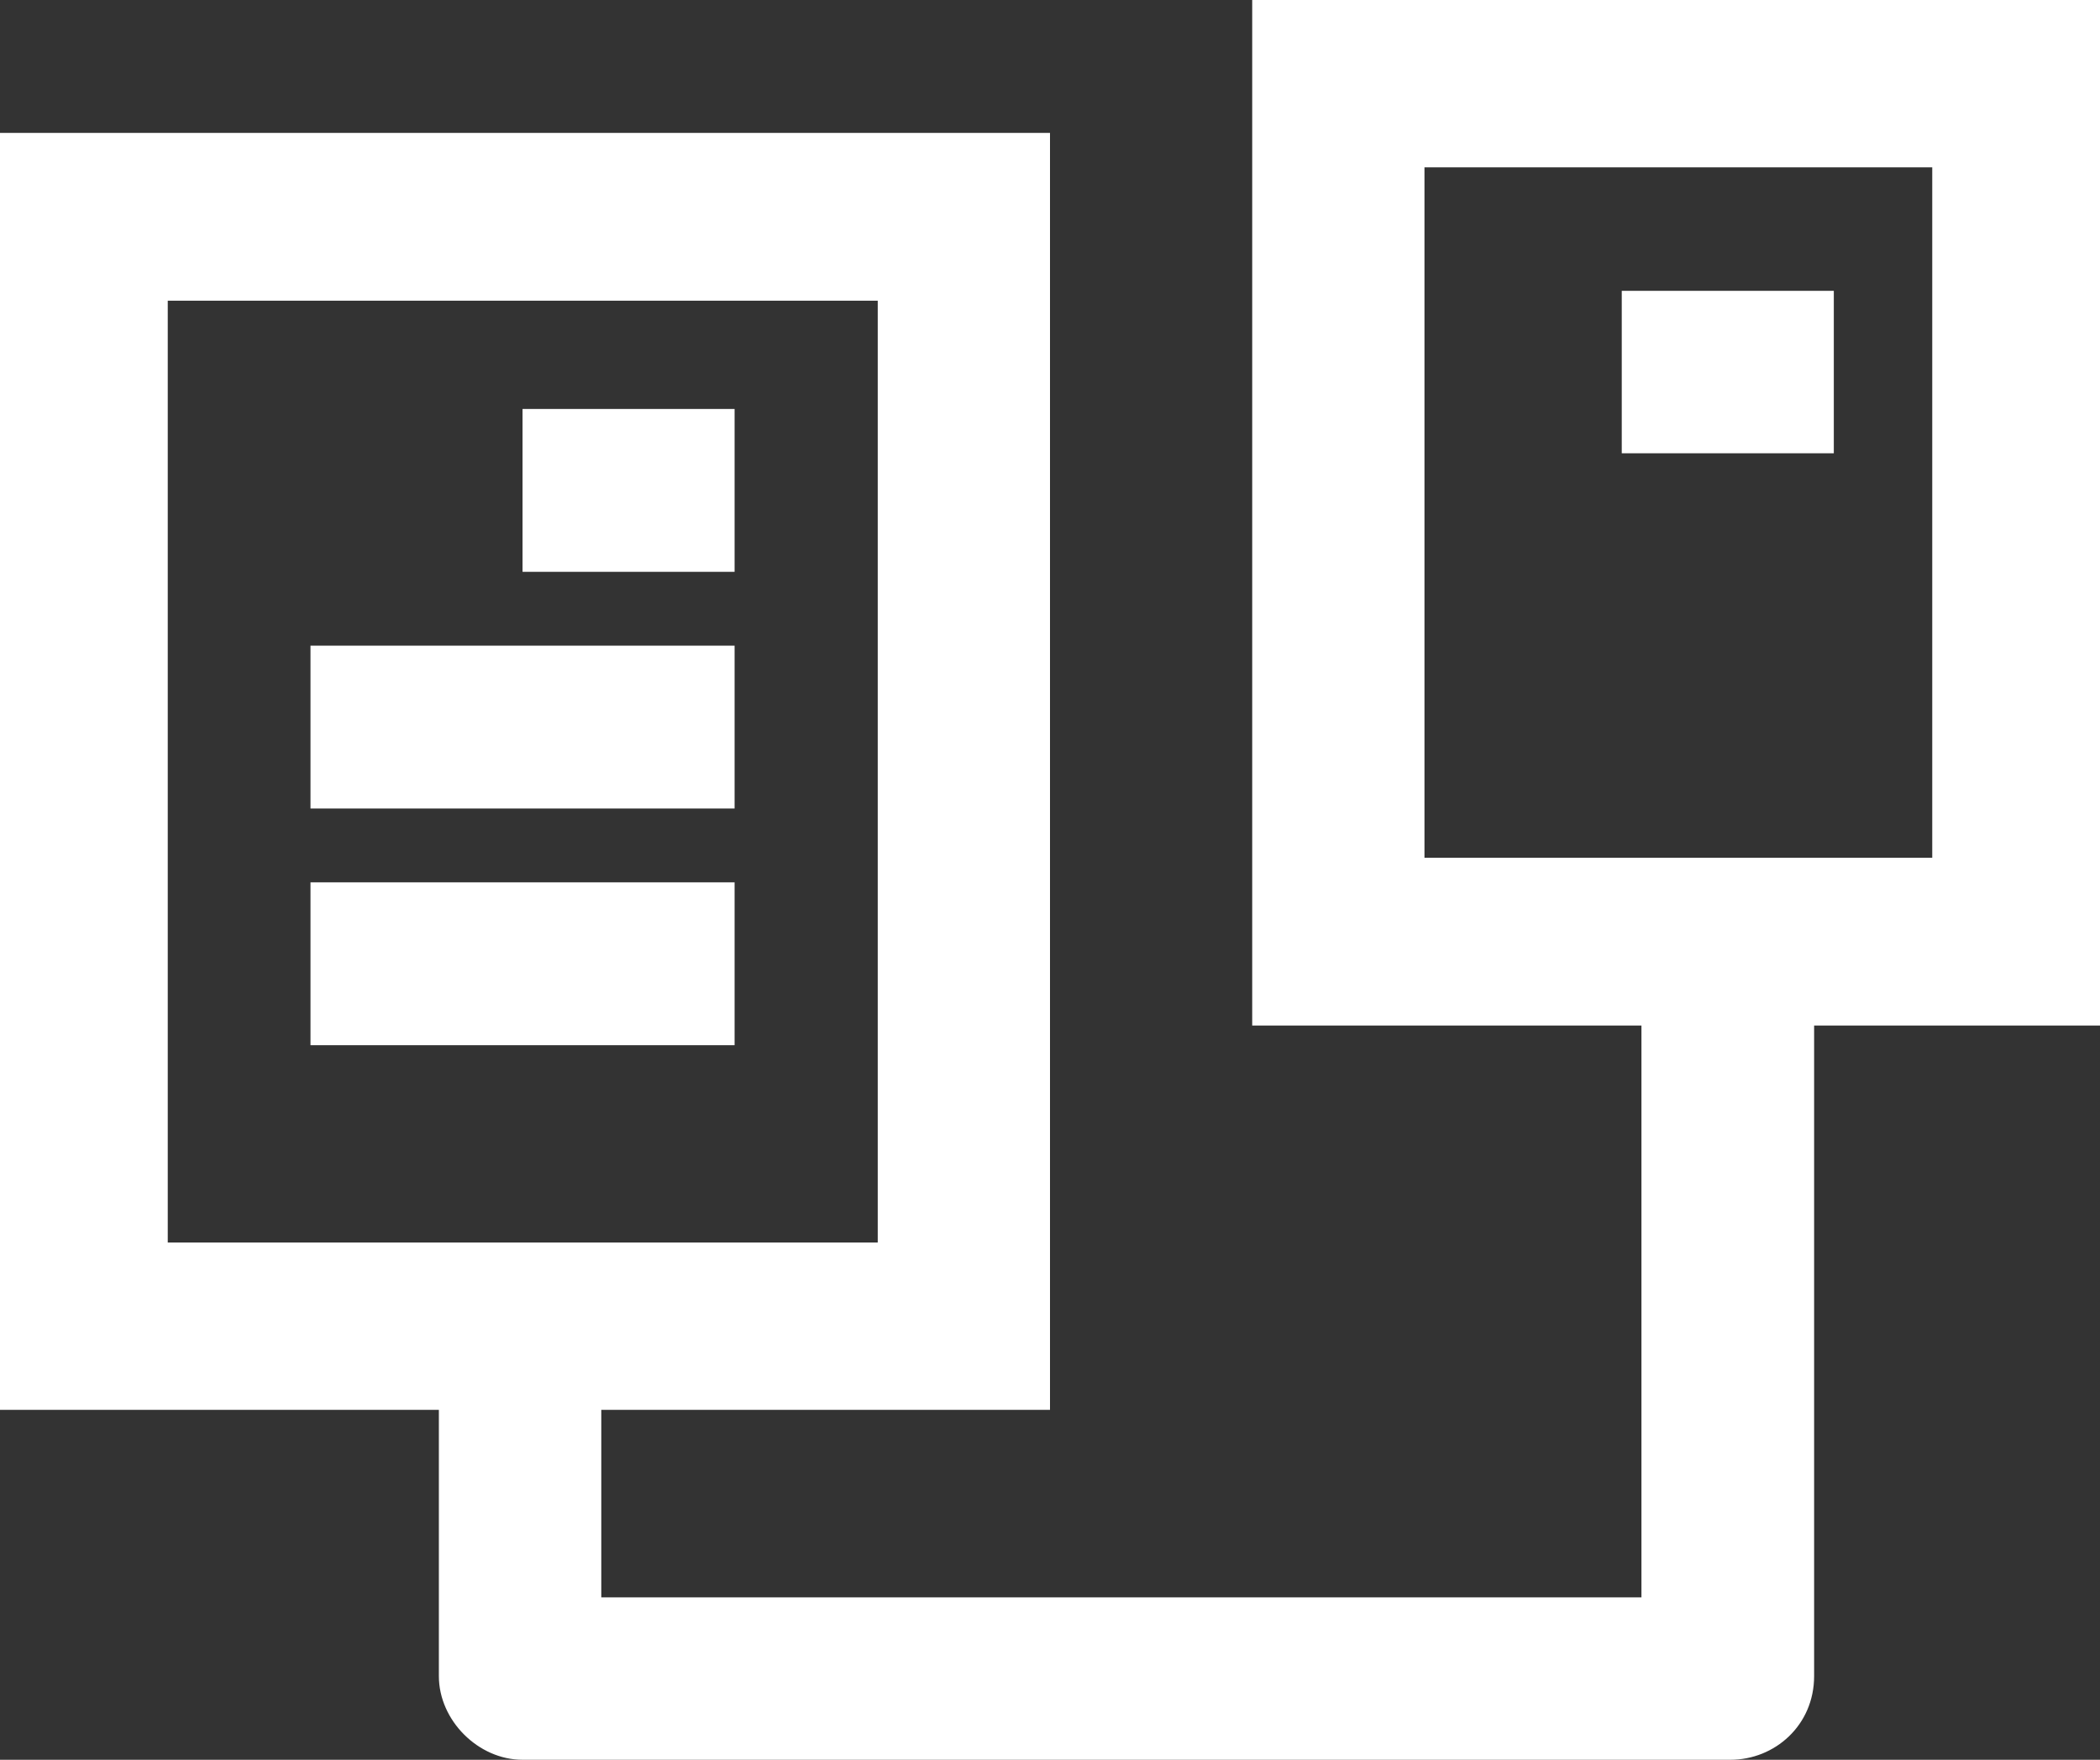 <svg xmlns="http://www.w3.org/2000/svg" xml:space="preserve" id="Layer_1" x="0" y="0" version="1.1" viewBox="0 41.5 512 429"><rect x="0" y="41.5" width="512" height="429" fill="#333333" stroke="none"/><style>.st0{fill:#fff}</style><path d="M512 41.5H305.3v250h94.9v139.4H146.6v-45.7H256V73.9H0v311.3h107v64.9c0 10.8 9.6 20.4 20.4 20.4h294.5c10.8 0 20.4-8.4 20.4-20.4V291.5H512zM40.9 114.8H214v229.6H40.9zm430.2 135.8H347.3V82.3h123.8z" class="st0"/><path d="M127.4 141.2h51.7v39.7h-51.7zM395.4 112.4h51.7V152h-51.7zM75.7 198.9h103.4v39.7H75.7zM75.7 256.6h103.4v39.7H75.7z" class="st0"/></svg>